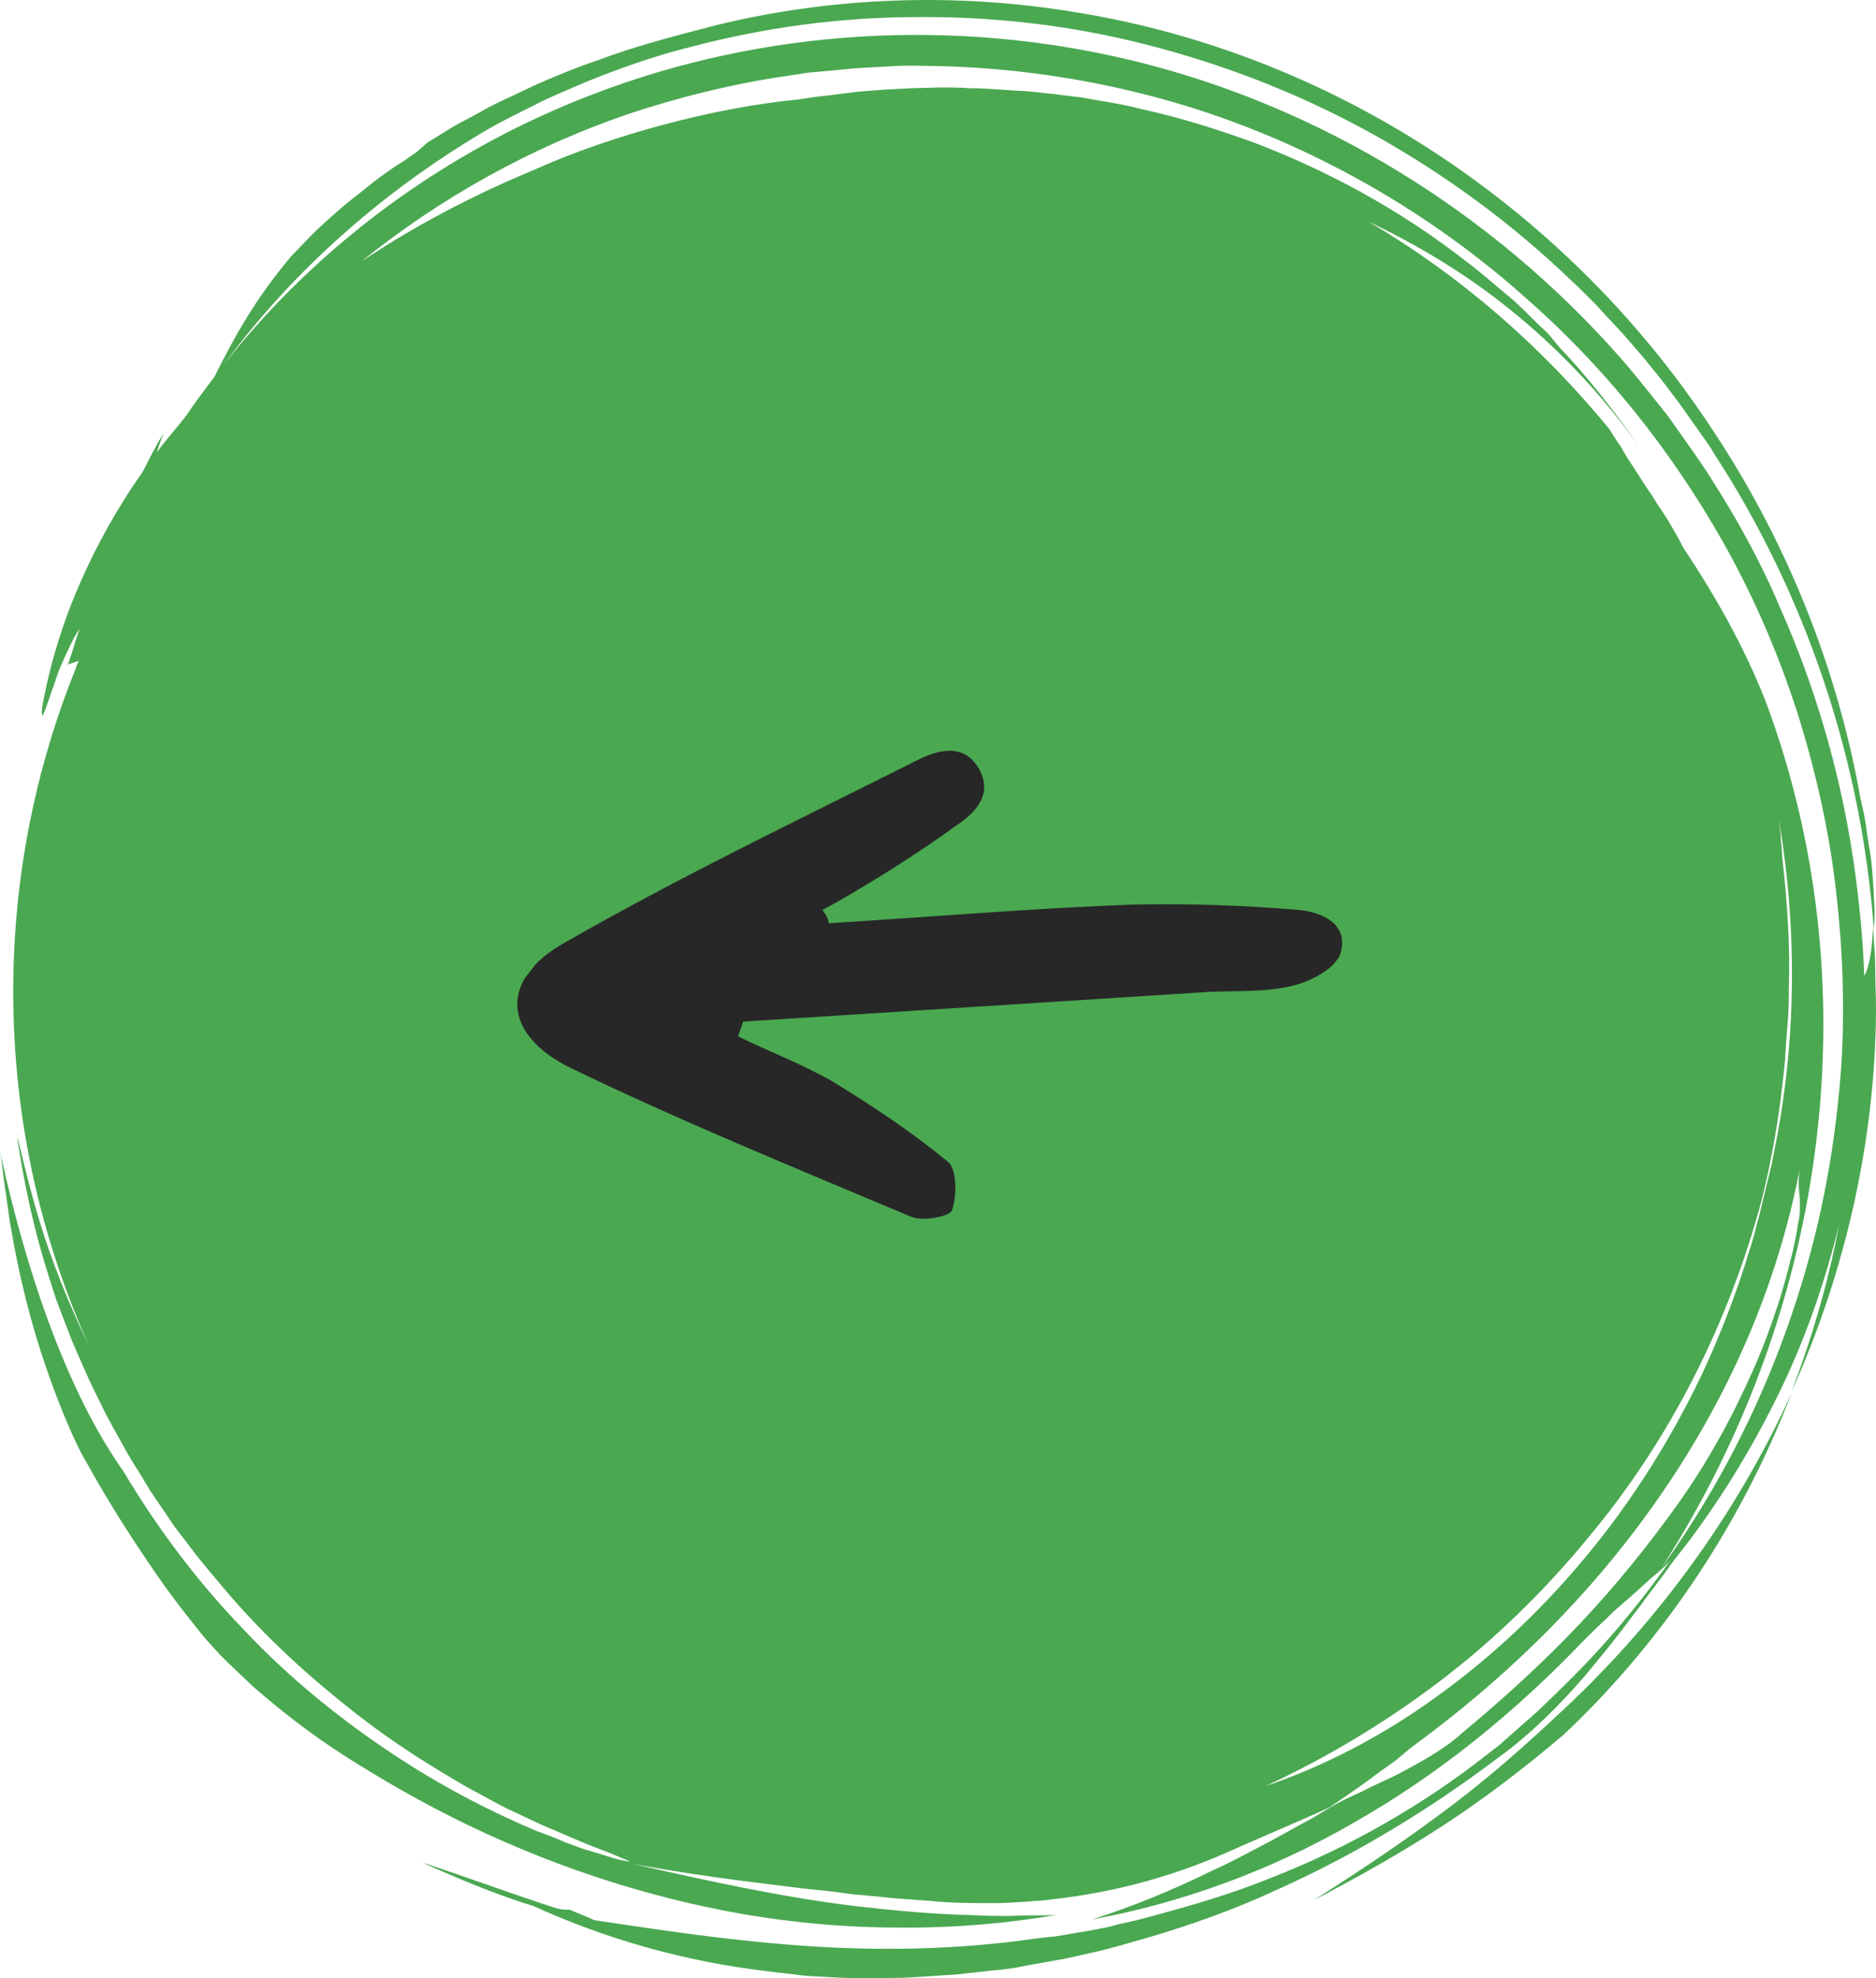 <svg width="74" height="78" viewBox="0 0 74 78" fill="none" xmlns="http://www.w3.org/2000/svg">
<path fill-rule="evenodd" clip-rule="evenodd" d="M4.867 58.013C6.15 60.175 7.753 62.336 9.618 64.264C11.454 66.221 13.553 67.886 15.593 69.23C17.633 70.573 19.586 71.537 21.189 72.209C21.597 72.355 21.976 72.501 22.296 72.647C22.429 72.692 22.558 72.74 22.681 72.787L22.681 72.787L22.681 72.787L22.681 72.787L22.682 72.787C22.882 72.863 23.067 72.933 23.229 72.969C23.426 73.028 23.604 73.084 23.763 73.134C24.075 73.233 24.319 73.31 24.511 73.348C24.773 73.407 24.89 73.407 24.803 73.378C24.754 73.361 24.65 73.317 24.482 73.246L24.481 73.246L24.481 73.246L24.48 73.246L24.477 73.244C24.344 73.188 24.173 73.116 23.957 73.027L23.84 72.983C23.622 72.902 23.348 72.799 23.054 72.677C22.704 72.531 22.296 72.355 21.83 72.151C21.532 72.039 21.222 71.891 20.885 71.73C20.695 71.64 20.496 71.545 20.285 71.45C19.908 71.28 19.532 71.073 19.131 70.854L19.131 70.854L19.131 70.854C18.912 70.734 18.686 70.61 18.449 70.486C17.137 69.726 15.593 68.792 13.961 67.506C12.329 66.221 10.521 64.644 8.802 62.599C8.693 62.468 8.583 62.338 8.474 62.208C8.146 61.819 7.818 61.431 7.49 60.992C7.388 60.846 7.279 60.708 7.17 60.569C7.06 60.43 6.951 60.291 6.849 60.145C6.747 59.999 6.645 59.846 6.543 59.693L6.543 59.693L6.543 59.692C6.441 59.539 6.339 59.386 6.237 59.24C6.179 59.167 6.128 59.087 6.077 59.006C6.026 58.926 5.975 58.846 5.917 58.773C5.873 58.685 5.822 58.605 5.771 58.524C5.72 58.444 5.669 58.364 5.625 58.276C5.421 57.955 5.217 57.633 5.013 57.283C4.9 57.074 4.785 56.868 4.669 56.661C4.396 56.174 4.122 55.684 3.876 55.151C3.595 54.609 3.347 54.036 3.094 53.454L3.094 53.454L3.094 53.454L3.094 53.453L3.094 53.453C3.006 53.25 2.917 53.047 2.827 52.843C2.754 52.638 2.674 52.434 2.594 52.23C2.514 52.025 2.434 51.821 2.361 51.616C2.239 51.331 2.145 51.031 2.05 50.727L2.05 50.726L2.049 50.725L2.049 50.724C2.008 50.594 1.967 50.462 1.924 50.331C1.37 48.607 0.962 46.767 0.67 44.81C0.711 44.934 0.771 45.177 0.853 45.517C1.005 46.139 1.234 47.083 1.574 48.199C2.015 49.649 2.684 51.368 3.51 53.061C1.59 48.799 0.522 44.074 0.522 39.1C0.522 34.609 1.393 30.32 2.976 26.392C3.003 26.292 3.041 26.19 3.101 26.087C3.105 26.078 3.108 26.068 3.112 26.059C2.91 26.117 2.681 26.203 2.681 26.203L2.827 25.765C2.854 25.684 2.881 25.594 2.91 25.498L2.911 25.497L2.911 25.497C2.975 25.284 3.047 25.043 3.148 24.801C2.977 25.001 2.806 25.368 2.608 25.793L2.594 25.824C2.563 25.896 2.529 25.971 2.493 26.049C2.428 26.193 2.359 26.344 2.303 26.495C2.265 26.596 2.233 26.697 2.201 26.795C2.159 26.925 2.119 27.051 2.069 27.167C2.036 27.266 2.003 27.36 1.973 27.45L1.972 27.453C1.74 28.134 1.61 28.516 1.661 27.898C1.953 26.262 2.448 24.626 3.119 23.078C3.789 21.53 4.634 20.011 5.625 18.609C5.698 18.477 5.764 18.346 5.829 18.214C5.895 18.083 5.96 17.951 6.033 17.82L6.237 17.44L6.47 17.061C6.354 17.323 6.266 17.586 6.179 17.849C6.38 17.564 6.61 17.288 6.841 17.011L6.841 17.011C7.012 16.806 7.184 16.6 7.345 16.389C7.694 15.863 8.073 15.367 8.452 14.87L8.452 14.87L8.452 14.87C9.268 13.234 10.084 11.774 11.483 10.109C11.614 9.977 11.746 9.838 11.877 9.7C12.008 9.561 12.139 9.422 12.27 9.291C12.532 9.028 12.824 8.765 13.115 8.502L13.115 8.502L13.115 8.502L13.115 8.502L13.115 8.502L13.553 8.122C13.698 8.005 13.844 7.889 14.019 7.743C14.179 7.626 14.332 7.502 14.485 7.377C14.638 7.253 14.791 7.129 14.952 7.012C15.272 6.779 15.593 6.545 15.943 6.34L16.438 5.99L16.875 5.61C17.05 5.508 17.225 5.398 17.4 5.289C17.575 5.179 17.75 5.07 17.924 4.968C18.099 4.865 18.281 4.77 18.464 4.676C18.646 4.581 18.828 4.486 19.003 4.383C19.352 4.179 19.731 4.004 20.11 3.828C20.3 3.741 20.482 3.653 20.664 3.566C20.846 3.478 21.028 3.39 21.218 3.303C21.976 2.981 22.733 2.66 23.52 2.397C25.006 1.835 26.546 1.436 28.061 1.042L28.242 0.995C32.788 -0.115 37.685 -0.319 42.523 0.498C47.361 1.287 52.141 3.127 56.425 5.902C60.71 8.677 64.499 12.358 67.413 16.739C70.386 21.15 72.455 26.203 73.388 31.49C73.402 31.552 73.417 31.618 73.433 31.687L73.433 31.687C73.486 31.91 73.547 32.171 73.592 32.483C73.609 32.598 73.627 32.72 73.645 32.848L73.645 32.848C73.688 33.145 73.735 33.471 73.796 33.798C73.851 34.239 73.88 34.707 73.908 35.151L73.913 35.229C73.913 35.346 73.92 35.47 73.927 35.594C73.934 35.718 73.942 35.843 73.942 35.959C73.942 36.193 73.942 36.427 73.913 36.631C73.417 29.855 71.173 23.37 67.646 17.937C67.442 17.586 67.209 17.265 66.976 16.944L66.276 15.951L65.548 14.987L64.79 14.052L64.003 13.146C63.872 13 63.734 12.854 63.595 12.708L63.595 12.708L63.595 12.708C63.457 12.562 63.318 12.416 63.187 12.27C62.761 11.795 62.276 11.339 61.812 10.903L61.812 10.903C61.706 10.803 61.6 10.703 61.497 10.605C59.165 8.444 56.571 6.603 53.831 5.114C51.092 3.624 48.177 2.514 45.204 1.755C42.232 0.995 39.171 0.645 36.169 0.674C33.167 0.674 30.165 1.083 27.28 1.842C25.852 2.193 24.453 2.689 23.083 3.244C22.908 3.317 22.741 3.39 22.573 3.463C22.405 3.536 22.238 3.609 22.063 3.682C21.988 3.717 21.91 3.751 21.833 3.786L21.833 3.786L21.832 3.786L21.832 3.786C21.579 3.899 21.317 4.016 21.072 4.15C20.966 4.203 20.859 4.256 20.751 4.31C20.209 4.579 19.654 4.855 19.119 5.172C15.068 7.567 11.512 10.722 8.831 14.373C12.503 9.7 17.575 5.932 23.404 3.712C30.02 1.17 37.597 0.645 44.825 2.426C52.054 4.208 58.844 8.327 63.945 14.14C64.417 14.678 64.858 15.231 65.302 15.789C65.461 15.989 65.62 16.189 65.781 16.389C65.93 16.601 66.081 16.813 66.233 17.026L66.233 17.026L66.233 17.026L66.233 17.026C66.644 17.604 67.059 18.186 67.442 18.784C68.492 20.42 69.453 22.143 70.211 23.954C71.814 27.547 72.863 31.432 73.3 35.404C73.417 36.427 73.504 37.449 73.534 38.471C73.592 38.384 73.65 38.267 73.679 38.121C73.796 37.741 73.854 37.186 73.883 36.573C73.893 36.74 73.905 36.909 73.917 37.081C73.944 37.45 73.971 37.83 73.971 38.209C73.971 38.486 73.978 38.756 73.985 39.026L73.985 39.026C73.993 39.297 74 39.567 74 39.844C73.971 44.868 72.834 50.068 70.677 54.858C71.493 52.697 72.135 50.506 72.543 48.286C72.514 48.388 72.492 48.483 72.47 48.578C72.448 48.673 72.426 48.768 72.397 48.87C71.814 51.09 71.027 53.252 70.007 55.267C68.987 57.312 67.792 59.24 66.451 60.992L66.381 61.08C66.166 61.349 65.933 61.641 65.723 61.956L65.722 61.957C65.46 62.307 65.198 62.658 64.907 63.037C64.768 63.238 64.612 63.44 64.454 63.645L64.454 63.645C64.313 63.828 64.169 64.013 64.032 64.206C63.741 64.585 63.42 64.994 63.1 65.374C61.846 66.951 60.389 68.383 59.165 69.259C56.425 71.333 53.453 73.144 50.305 74.546C48.731 75.276 47.099 75.86 45.438 76.357C45.2 76.423 44.964 76.491 44.729 76.559L44.729 76.559C44.13 76.732 43.538 76.903 42.931 77.029C42.807 77.055 42.681 77.085 42.554 77.114C42.261 77.182 41.962 77.251 41.678 77.292C41.46 77.335 41.249 77.372 41.038 77.408L41.038 77.408L41.038 77.408L41.037 77.409C40.825 77.445 40.614 77.482 40.395 77.525C39.987 77.613 39.55 77.671 39.113 77.701C38.895 77.73 38.684 77.752 38.472 77.774L38.472 77.774C38.261 77.796 38.049 77.817 37.831 77.847C37.612 77.861 37.401 77.876 37.19 77.891L37.189 77.891C36.978 77.905 36.767 77.92 36.548 77.934L36.471 77.939L36.471 77.94C36.062 77.967 35.677 77.993 35.266 77.993C35.054 77.993 34.842 77.995 34.631 77.996H34.631C33.999 78.002 33.371 78.007 32.759 77.963C32.621 77.954 32.48 77.947 32.337 77.941C32.059 77.928 31.776 77.915 31.506 77.876C31.302 77.847 31.098 77.825 30.894 77.803C30.69 77.781 30.486 77.759 30.282 77.73C26.989 77.35 23.87 76.445 21.043 75.159C19.527 74.692 18.07 74.079 16.642 73.436C17.489 73.714 18.362 74.019 19.221 74.319C20.165 74.648 21.092 74.972 21.946 75.247C22.151 75.305 22.325 75.305 22.471 75.305C22.597 75.357 22.706 75.402 22.802 75.441C23.085 75.556 23.259 75.627 23.433 75.714C23.702 75.754 23.976 75.795 24.256 75.836L24.256 75.836L24.257 75.836L24.257 75.837C26.255 76.134 28.539 76.473 31.069 76.678C33.925 76.912 37.102 76.941 40.395 76.503C40.803 76.445 41.212 76.386 41.62 76.357C41.824 76.328 42.028 76.291 42.232 76.255C42.436 76.218 42.64 76.182 42.844 76.153L43.456 76.036C43.66 76.007 43.864 75.948 44.068 75.89L44.068 75.89L44.068 75.89C44.476 75.802 44.884 75.714 45.292 75.597C46.924 75.159 48.556 74.692 50.13 74.049C53.278 72.823 56.192 71.128 58.64 69.201C58.728 69.127 58.815 69.062 58.903 68.996C58.99 68.93 59.078 68.865 59.165 68.792L59.66 68.353C59.821 68.208 59.988 68.062 60.155 67.916L60.156 67.915L60.156 67.915C60.324 67.769 60.491 67.623 60.651 67.477C61.293 66.864 61.934 66.25 62.546 65.608C63.77 64.322 64.877 62.95 65.898 61.518C65.694 61.752 65.431 61.986 65.14 62.219L65.139 62.22L65.139 62.22L65.138 62.221C64.847 62.483 64.556 62.746 64.236 63.037C63.916 63.3 63.595 63.592 63.304 63.884C62.983 64.176 62.692 64.469 62.429 64.731C59.835 67.448 56.775 69.96 53.423 71.859C50.101 73.787 46.487 75.072 43.077 75.685C44.738 75.159 46.283 74.517 47.828 73.757C48.412 73.497 48.965 73.204 49.533 72.903C49.73 72.799 49.928 72.694 50.13 72.589C50.509 72.384 50.888 72.18 51.296 71.946C51.377 71.9 51.458 71.858 51.537 71.817L51.537 71.817C51.657 71.755 51.773 71.695 51.879 71.625C51.981 71.567 52.075 71.508 52.17 71.45C52.265 71.391 52.36 71.333 52.462 71.274C52.779 71.079 53.158 70.903 53.529 70.731C53.601 70.698 53.673 70.665 53.744 70.632C53.992 70.499 54.26 70.376 54.529 70.251C54.735 70.156 54.942 70.061 55.143 69.96C56.076 69.463 56.979 68.967 57.62 68.383C59.34 66.951 60.914 65.52 62.342 64.001C63.77 62.482 65.023 60.934 66.189 59.298C67.355 57.663 68.317 55.91 69.133 54.07C69.541 53.164 69.891 52.2 70.211 51.207C70.357 50.711 70.503 50.214 70.619 49.717C70.765 49.221 70.852 48.695 70.94 48.169C70.998 47.965 70.998 47.76 70.998 47.585C70.998 47.381 70.998 47.205 70.969 47.03C70.943 46.724 70.94 46.417 70.998 46.071C70.083 50.801 68.173 55.044 65.606 58.802C63.012 62.599 59.719 65.929 55.784 68.821C55.628 68.934 55.486 69.055 55.348 69.172L55.348 69.172L55.348 69.172C55.202 69.296 55.06 69.417 54.91 69.522C54.618 69.726 54.327 69.931 54.065 70.135C53.619 70.465 53.192 70.756 52.753 71.055C52.647 71.128 52.54 71.201 52.432 71.274C51.627 71.641 50.855 71.974 50.148 72.279L50.147 72.279L50.146 72.28L50.145 72.28C49.727 72.46 49.332 72.631 48.964 72.793C46.254 74.049 43.951 74.575 41.969 74.838C41.853 74.853 41.729 74.867 41.605 74.882C41.481 74.897 41.357 74.911 41.241 74.926C41.124 74.94 41.008 74.948 40.891 74.955C40.774 74.962 40.658 74.969 40.541 74.984L40.459 74.989C40.023 75.017 39.612 75.043 39.2 75.043C38.326 75.043 37.51 75.043 36.694 74.955L35.47 74.867C35.266 74.853 35.062 74.831 34.858 74.809L34.858 74.809C34.654 74.787 34.45 74.765 34.246 74.75C34.14 74.735 34.035 74.728 33.925 74.72H33.925C33.823 74.713 33.717 74.706 33.605 74.692C33.503 74.677 33.393 74.663 33.284 74.648C33.175 74.634 33.065 74.619 32.963 74.604C32.734 74.574 32.504 74.551 32.27 74.528L32.27 74.528L32.27 74.528L32.27 74.528L32.269 74.528L32.269 74.528C32.058 74.507 31.844 74.486 31.623 74.458C31.375 74.427 31.124 74.396 30.868 74.365L30.866 74.365L30.866 74.365L30.865 74.365C29.189 74.158 27.299 73.925 24.948 73.494L25.336 73.581L25.336 73.581C27.752 74.124 30.763 74.799 33.721 75.159C35.266 75.335 36.811 75.481 38.18 75.51L38.268 75.514C38.933 75.541 39.545 75.567 40.104 75.539C40.395 75.525 40.68 75.525 40.946 75.525C41.212 75.525 41.459 75.525 41.678 75.51C39.958 75.802 37.801 76.036 35.412 76.007C33.022 76.007 30.399 75.744 27.834 75.189C25.24 74.634 22.704 73.816 20.431 72.852C18.128 71.888 16.088 70.778 14.427 69.755C12.387 68.529 11.046 67.419 10.026 66.542L9.852 66.378L9.851 66.377C9.427 65.978 9.048 65.621 8.714 65.286C8.336 64.877 8.015 64.527 7.724 64.147C7.111 63.388 6.558 62.657 5.887 61.664C5.217 60.671 4.401 59.444 3.41 57.663C2.944 56.903 2.011 54.742 1.312 52.317C0.962 51.09 0.67 49.805 0.466 48.607C0.392 48.235 0.341 47.862 0.292 47.497L0.292 47.497L0.292 47.496C0.263 47.289 0.236 47.085 0.204 46.884C0.164 46.642 0.136 46.4 0.109 46.167C0.077 45.893 0.047 45.631 2.28882e-05 45.394C1.282 51.295 3.06 55.472 4.867 58.013ZM65.548 61.81C68.346 57.925 70.357 53.544 71.523 48.987C72.106 46.709 72.455 44.401 72.63 42.064C72.776 39.757 72.689 37.42 72.426 35.142C72.164 32.863 71.668 30.614 70.998 28.423C70.328 26.262 69.453 24.159 68.404 22.172C66.276 18.2 63.508 14.665 60.214 11.774C56.95 8.853 53.19 6.574 49.227 5.026C45.263 3.478 41.037 2.689 36.898 2.602C36.722 2.602 36.546 2.598 36.371 2.595L36.371 2.595C36.025 2.589 35.683 2.582 35.353 2.602L33.779 2.689L32.235 2.835C31.913 2.853 31.603 2.904 31.297 2.954L31.297 2.954C31.103 2.986 30.911 3.017 30.719 3.04C28.679 3.361 26.697 3.858 24.773 4.5C20.926 5.815 17.371 7.801 14.252 10.313C16.351 8.911 18.624 7.713 21.014 6.72C22.704 5.961 24.453 5.377 26.202 4.909C27.95 4.442 29.757 4.091 31.535 3.916L31.669 3.895C31.997 3.844 32.309 3.796 32.643 3.77C32.822 3.742 33.001 3.721 33.176 3.701L33.177 3.701C33.373 3.677 33.566 3.655 33.75 3.624L33.751 3.624C34.129 3.595 34.508 3.566 34.858 3.536L35.965 3.478L37.102 3.449C37.481 3.449 37.86 3.449 38.239 3.478C38.691 3.478 39.133 3.509 39.578 3.541C39.877 3.562 40.178 3.583 40.483 3.595C40.672 3.609 40.862 3.631 41.051 3.653L41.051 3.653C41.241 3.675 41.43 3.697 41.62 3.712C41.809 3.741 41.998 3.763 42.188 3.785L42.188 3.785L42.188 3.785L42.188 3.785C42.377 3.807 42.567 3.828 42.756 3.858C43.001 3.905 43.243 3.946 43.484 3.987C43.988 4.073 44.488 4.157 45 4.296C46.487 4.617 47.973 5.084 49.431 5.61C52.345 6.72 55.172 8.239 57.766 10.255C58.213 10.586 58.634 10.943 59.055 11.3C59.265 11.478 59.476 11.657 59.69 11.832C60.01 12.124 60.302 12.416 60.593 12.708L61.059 13.146L61.468 13.643C62.633 14.87 63.712 16.243 64.703 17.674C63.129 15.454 61.38 13.672 59.573 12.212C57.766 10.751 55.872 9.641 53.977 8.736C57.562 10.839 60.768 13.614 63.478 16.915C63.624 17.148 63.77 17.382 63.916 17.586C63.972 17.677 64.024 17.768 64.076 17.857C64.156 17.997 64.235 18.133 64.324 18.258C64.434 18.424 64.54 18.59 64.645 18.754C64.818 19.024 64.988 19.289 65.169 19.543C65.297 19.763 65.436 19.971 65.572 20.174C65.653 20.296 65.734 20.416 65.81 20.537L65.81 20.537L65.81 20.537L65.81 20.537L65.81 20.537C66.014 20.887 66.218 21.238 66.393 21.588C67.675 23.516 68.783 25.473 69.628 27.605C73.767 38.618 72.251 51.382 65.548 61.81ZM56.017 67.36C58.116 65.929 60.243 64.089 62.167 61.84C64.091 59.62 65.781 57.02 67.122 54.216C67.742 52.895 68.293 51.506 68.755 50.109C68.796 49.975 68.854 49.789 68.929 49.556V49.542C68.943 49.5 68.958 49.456 68.973 49.411C68.993 49.35 69.015 49.286 69.037 49.22L69.074 49.104C69.113 48.972 69.154 48.829 69.197 48.676C69.205 48.644 69.213 48.611 69.22 48.578L69.22 48.578C69.269 48.383 69.317 48.188 69.383 47.976C69.445 47.735 69.507 47.478 69.57 47.205C69.679 46.767 69.789 46.312 69.898 45.853C69.913 45.774 69.928 45.694 69.942 45.615L69.978 45.423C70.852 41.188 70.911 36.748 70.182 32.396V32.454L70.193 32.531C70.218 32.703 70.24 32.856 70.24 33.009C70.246 33.076 70.252 33.141 70.258 33.202L70.258 33.202L70.258 33.203C70.28 33.437 70.299 33.63 70.299 33.769C70.503 35.58 70.619 37.332 70.561 38.939C70.561 39.348 70.561 39.728 70.532 40.107L70.444 41.246C70.444 41.331 70.438 41.415 70.43 41.502C70.423 41.597 70.415 41.695 70.415 41.801C70.401 41.889 70.393 41.977 70.386 42.064C70.379 42.152 70.371 42.24 70.357 42.327C70.342 42.502 70.32 42.67 70.299 42.839C70.277 43.006 70.255 43.174 70.24 43.35C70.036 44.869 69.774 46.183 69.512 47.235C68.2 52.2 65.839 56.816 62.663 60.613C60.914 62.745 58.932 64.673 56.775 66.309C54.618 67.945 52.316 69.317 49.926 70.427C51.82 69.785 53.919 68.792 56.017 67.36ZM56.892 72.005C58.553 70.924 60.156 69.697 61.701 68.383C65.781 64.527 68.783 59.853 70.677 54.917C68.492 59.736 65.285 64.118 61.351 67.711C59.981 68.996 58.378 70.398 56.688 71.625C55.026 72.852 53.307 73.991 51.82 74.926C53.511 74.049 55.23 73.085 56.892 72.005Z" fill="#4AA851"/>
<g clip-path="url(#clip0_1011_33176)">
<path d="M32.692 36.405C36.649 36.161 40.595 35.826 44.565 35.673C46.738 35.618 48.975 35.694 51.134 35.873C52.07 35.935 53.198 36.389 52.889 37.543C52.78 38.114 51.786 38.663 51.069 38.85C49.948 39.137 48.777 39.06 47.671 39.113C41.552 39.503 35.433 39.893 29.314 40.283C29.247 40.478 29.18 40.672 29.114 40.867C30.306 41.451 31.577 41.933 32.781 42.609C34.347 43.562 35.925 44.606 37.385 45.805C37.747 46.082 37.751 47.148 37.551 47.732C37.445 47.977 36.402 48.161 35.961 47.988C31.437 46.08 26.873 44.224 22.506 42.11C19.824 40.794 19.674 38.633 22.262 37.178C26.787 34.587 31.452 32.347 36.104 30.017C36.928 29.584 37.997 29.257 38.6 30.291C39.203 31.324 38.467 32.071 37.656 32.595C36.726 33.275 35.745 33.914 34.803 34.503C34.031 34.976 33.259 35.449 32.436 35.882C32.603 36.092 32.667 36.223 32.692 36.405Z" fill="#272727"/>
</g>
<defs>
<clipPath id="clip0_1011_33176">
<rect width="25" height="23" fill="white" transform="translate(39.438 55.23) rotate(-142.577)"/>
</clipPath>
</defs>
</svg>
